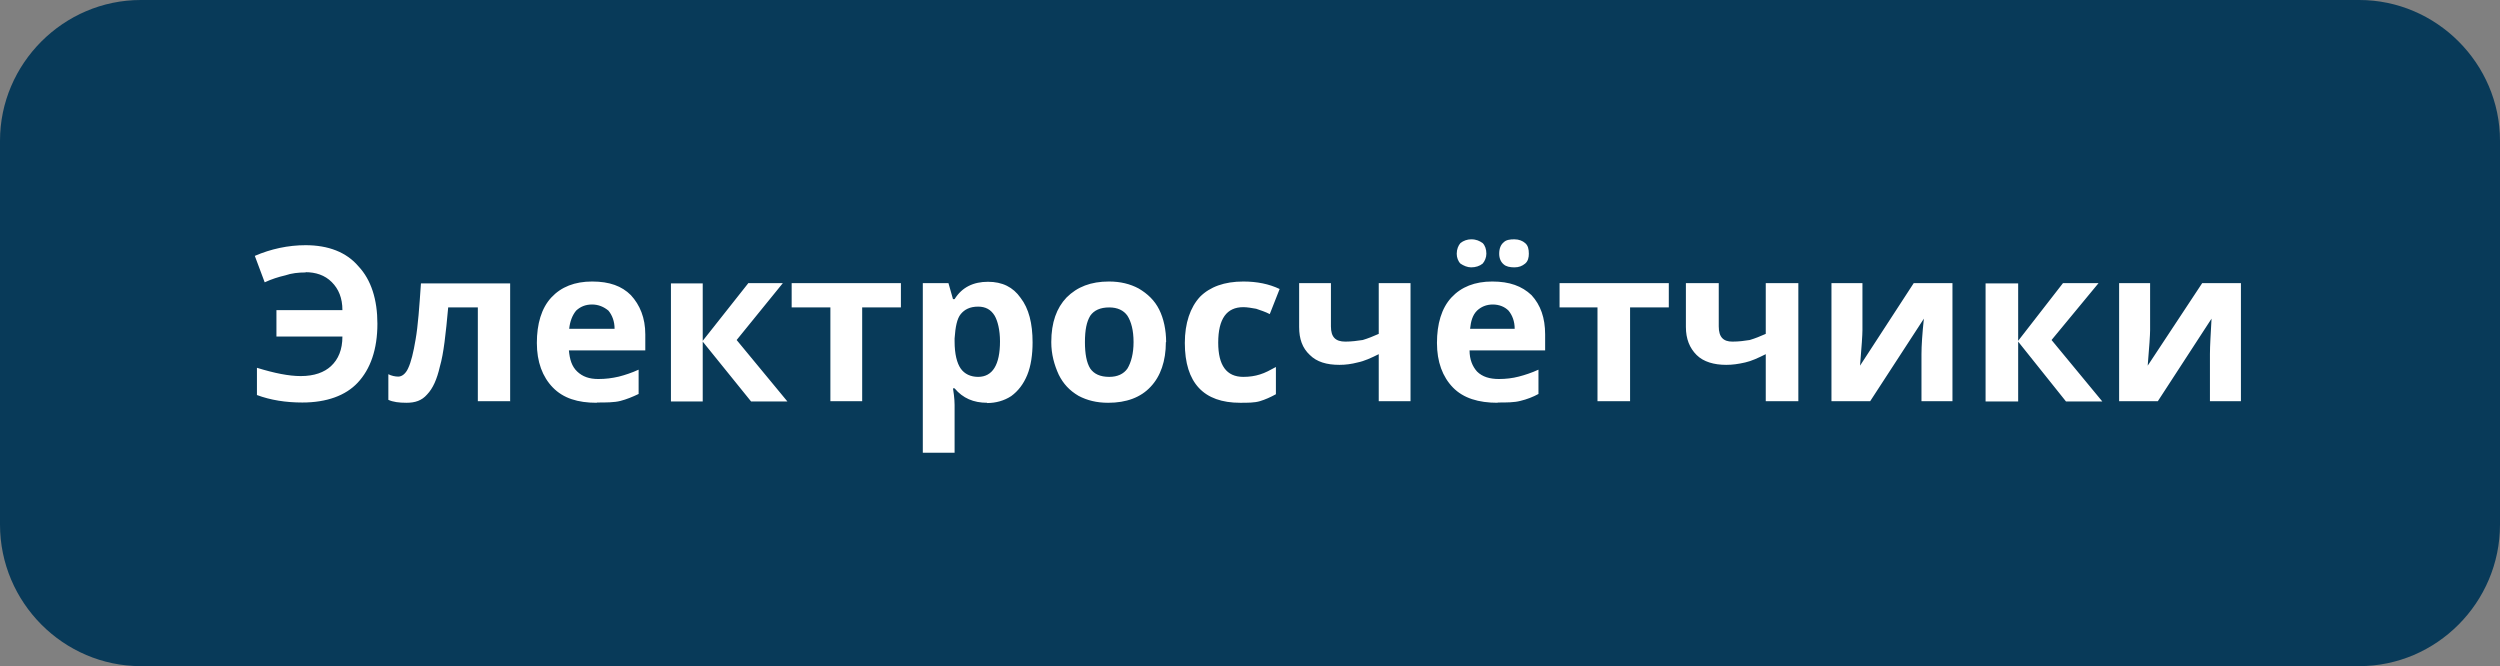 <?xml version="1.0" encoding="UTF-8"?>
<svg id="_Слой_1" data-name="Слой 1" xmlns="http://www.w3.org/2000/svg" viewBox="0 0 93.6 24.94">
  <rect x="0" y="0" width="93.6" height="24.94" fill="#808080" stroke="none"/>
  <defs>
    <style>
      .cls-1 {
        fill: #083a59;
        fill-rule: evenodd;
      }

      .cls-1, .cls-2 {
        stroke-width: 0px;
      }

      .cls-2 {
        fill: #fff;
      }
    </style>
  </defs>
  <path class="cls-1" d="M5.27,0h83.06c2.89,0,5.27,2.38,5.27,5.27v14.37c0,2.92-2.38,5.3-5.27,5.3H5.27c-2.89,0-5.27-2.38-5.27-5.3V5.27C0,2.38,2.38,0,5.27,0h0Z"/>
  <path class="cls-2" d="M11.45,10.2c-.28,0-.54.03-.77.11-.26.06-.51.14-.77.26l-.37-.99c.6-.26,1.25-.4,1.9-.4.85,0,1.53.26,1.98.79.48.51.71,1.25.71,2.15,0,.96-.26,1.7-.74,2.21-.45.48-1.16.74-2.07.74-.62,0-1.19-.09-1.7-.28v-1.02c.65.2,1.19.31,1.64.31.51,0,.88-.14,1.13-.37.28-.26.43-.62.43-1.11h-2.47v-.99h2.47c0-.45-.14-.79-.4-1.05-.26-.26-.6-.37-.99-.37h0ZM19.11,15.02h-1.22v-3.51h-1.11c-.09.99-.17,1.73-.31,2.21-.11.48-.26.82-.48,1.05-.2.23-.45.31-.77.31-.28,0-.51-.03-.68-.11v-.96c.11.06.26.09.37.09.14,0,.28-.11.37-.31.11-.23.2-.6.28-1.08.09-.51.14-1.22.2-2.1h3.34v4.42ZM22.17,11.4c-.26,0-.45.09-.6.23-.14.17-.23.4-.26.68h1.7c0-.28-.09-.51-.23-.68-.17-.14-.37-.23-.62-.23h0ZM22.34,15.08c-.71,0-1.25-.17-1.64-.57s-.6-.96-.6-1.67.17-1.3.54-1.7c.37-.4.88-.6,1.53-.6s1.11.17,1.45.51c.34.37.54.85.54,1.47v.6h-2.86c.03.34.11.6.31.79s.45.28.79.28c.28,0,.51-.03.77-.09.23-.06.48-.14.74-.26v.91c-.23.11-.45.2-.68.26-.23.06-.54.06-.88.06h0ZM28.01,10.6h1.3l-1.73,2.13,1.9,2.3h-1.36l-1.81-2.24v2.24h-1.19v-4.42h1.19v2.15l1.7-2.15ZM33.73,10.6v.91h-1.45v3.51h-1.19v-3.51h-1.45v-.91h4.08ZM36.96,15.08c-.51,0-.91-.17-1.22-.54h-.06c.06.37.06.57.06.62v1.79h-1.19v-6.35h.96l.17.6h.06c.28-.45.71-.65,1.25-.65s.94.2,1.22.6c.31.4.45.96.45,1.67,0,.45-.06.88-.2,1.22-.14.34-.34.6-.6.79-.26.17-.57.26-.91.26h0ZM36.62,11.48c-.31,0-.51.11-.65.28s-.2.48-.23.91v.11c0,.48.09.82.23,1.02s.37.31.65.31c.54,0,.82-.45.82-1.33,0-.43-.09-.77-.2-.96-.14-.23-.34-.34-.62-.34h0ZM40.62,12.81c0,.43.06.77.2.99.14.2.37.31.71.31.31,0,.54-.11.68-.31.14-.23.23-.57.23-.99,0-.45-.09-.77-.23-.99-.14-.2-.37-.31-.68-.31-.34,0-.57.11-.71.31-.14.23-.2.54-.2.99h0ZM43.65,12.81c0,.71-.2,1.28-.57,1.67-.37.4-.91.6-1.59.6-.43,0-.79-.09-1.11-.26-.34-.2-.57-.45-.74-.79-.17-.37-.28-.77-.28-1.22,0-.74.2-1.28.57-1.67.4-.4.91-.6,1.59-.6.43,0,.79.09,1.11.26.34.2.6.45.77.79s.26.77.26,1.22h0ZM46.43,15.08c-1.36,0-2.07-.74-2.07-2.24,0-.74.2-1.33.57-1.73.37-.37.91-.57,1.62-.57.51,0,.96.09,1.36.28l-.37.94c-.17-.09-.34-.14-.51-.2-.17-.03-.34-.06-.48-.06-.62,0-.94.43-.94,1.33,0,.85.31,1.28.94,1.28.23,0,.43-.03.62-.09.2-.06.4-.17.6-.28v1.02c-.2.11-.4.2-.6.26-.2.06-.45.06-.74.06h0ZM49.83,10.6v1.62c0,.4.17.57.54.57.23,0,.45-.03.65-.06.2-.06.4-.14.6-.23v-1.9h1.19v4.42h-1.19v-1.76c-.28.14-.54.26-.79.31-.23.06-.45.09-.68.09-.48,0-.85-.11-1.11-.37-.28-.26-.4-.6-.4-1.05v-1.64h1.19ZM55.9,11.4c-.26,0-.45.09-.6.23-.17.17-.23.4-.26.68h1.67c0-.28-.09-.51-.23-.68-.14-.14-.34-.23-.6-.23h0ZM56.07,15.08c-.71,0-1.28-.17-1.67-.57s-.6-.96-.6-1.67.17-1.3.54-1.7c.37-.4.88-.6,1.53-.6s1.11.17,1.47.51c.34.37.51.85.51,1.47v.6h-2.83c0,.34.11.6.28.79.2.2.48.28.82.28.26,0,.51-.03.74-.09.23-.06.48-.14.74-.26v.91c-.2.11-.43.2-.68.26-.23.06-.51.06-.85.06h0ZM54.54,9.5c0-.17.06-.31.14-.4.11-.09.26-.14.4-.14.2,0,.31.06.43.14.09.09.14.23.14.4,0,.14-.06.28-.14.37-.11.09-.26.14-.43.14-.14,0-.28-.06-.4-.14-.09-.09-.14-.23-.14-.37h0ZM56.13,9.5c0-.2.06-.34.17-.43.09-.09.23-.11.4-.11s.31.06.4.14c.11.09.14.23.14.4,0,.14-.03.28-.14.37-.11.09-.23.14-.4.14s-.31-.03-.4-.11c-.11-.09-.17-.23-.17-.4h0ZM62.48,10.6v.91h-1.45v3.51h-1.22v-3.51h-1.42v-.91h4.08ZM64.35,10.6v1.62c0,.4.17.57.51.57.26,0,.45-.03.65-.06.2-.06.4-.14.6-.23v-1.9h1.22v4.42h-1.22v-1.76c-.28.14-.54.26-.77.31-.26.06-.48.09-.71.09-.45,0-.85-.11-1.11-.37s-.4-.6-.4-1.05v-1.64h1.22ZM69.73,10.6v1.76c0,.17-.03.62-.09,1.33l2.01-3.09h1.45v4.42h-1.16v-1.76c0-.31.03-.77.09-1.33l-2.01,3.09h-1.45v-4.42h1.16ZM77.24,10.6h1.33l-1.76,2.13,1.9,2.3h-1.36l-1.79-2.24v2.24h-1.22v-4.42h1.22v2.15l1.67-2.15ZM80.5,10.6v1.76c0,.17-.03.62-.09,1.33l2.04-3.09h1.45v4.42h-1.16v-1.76c0-.31.03-.77.06-1.33l-2.01,3.09h-1.45v-4.42h1.16Z"/>
</svg>
